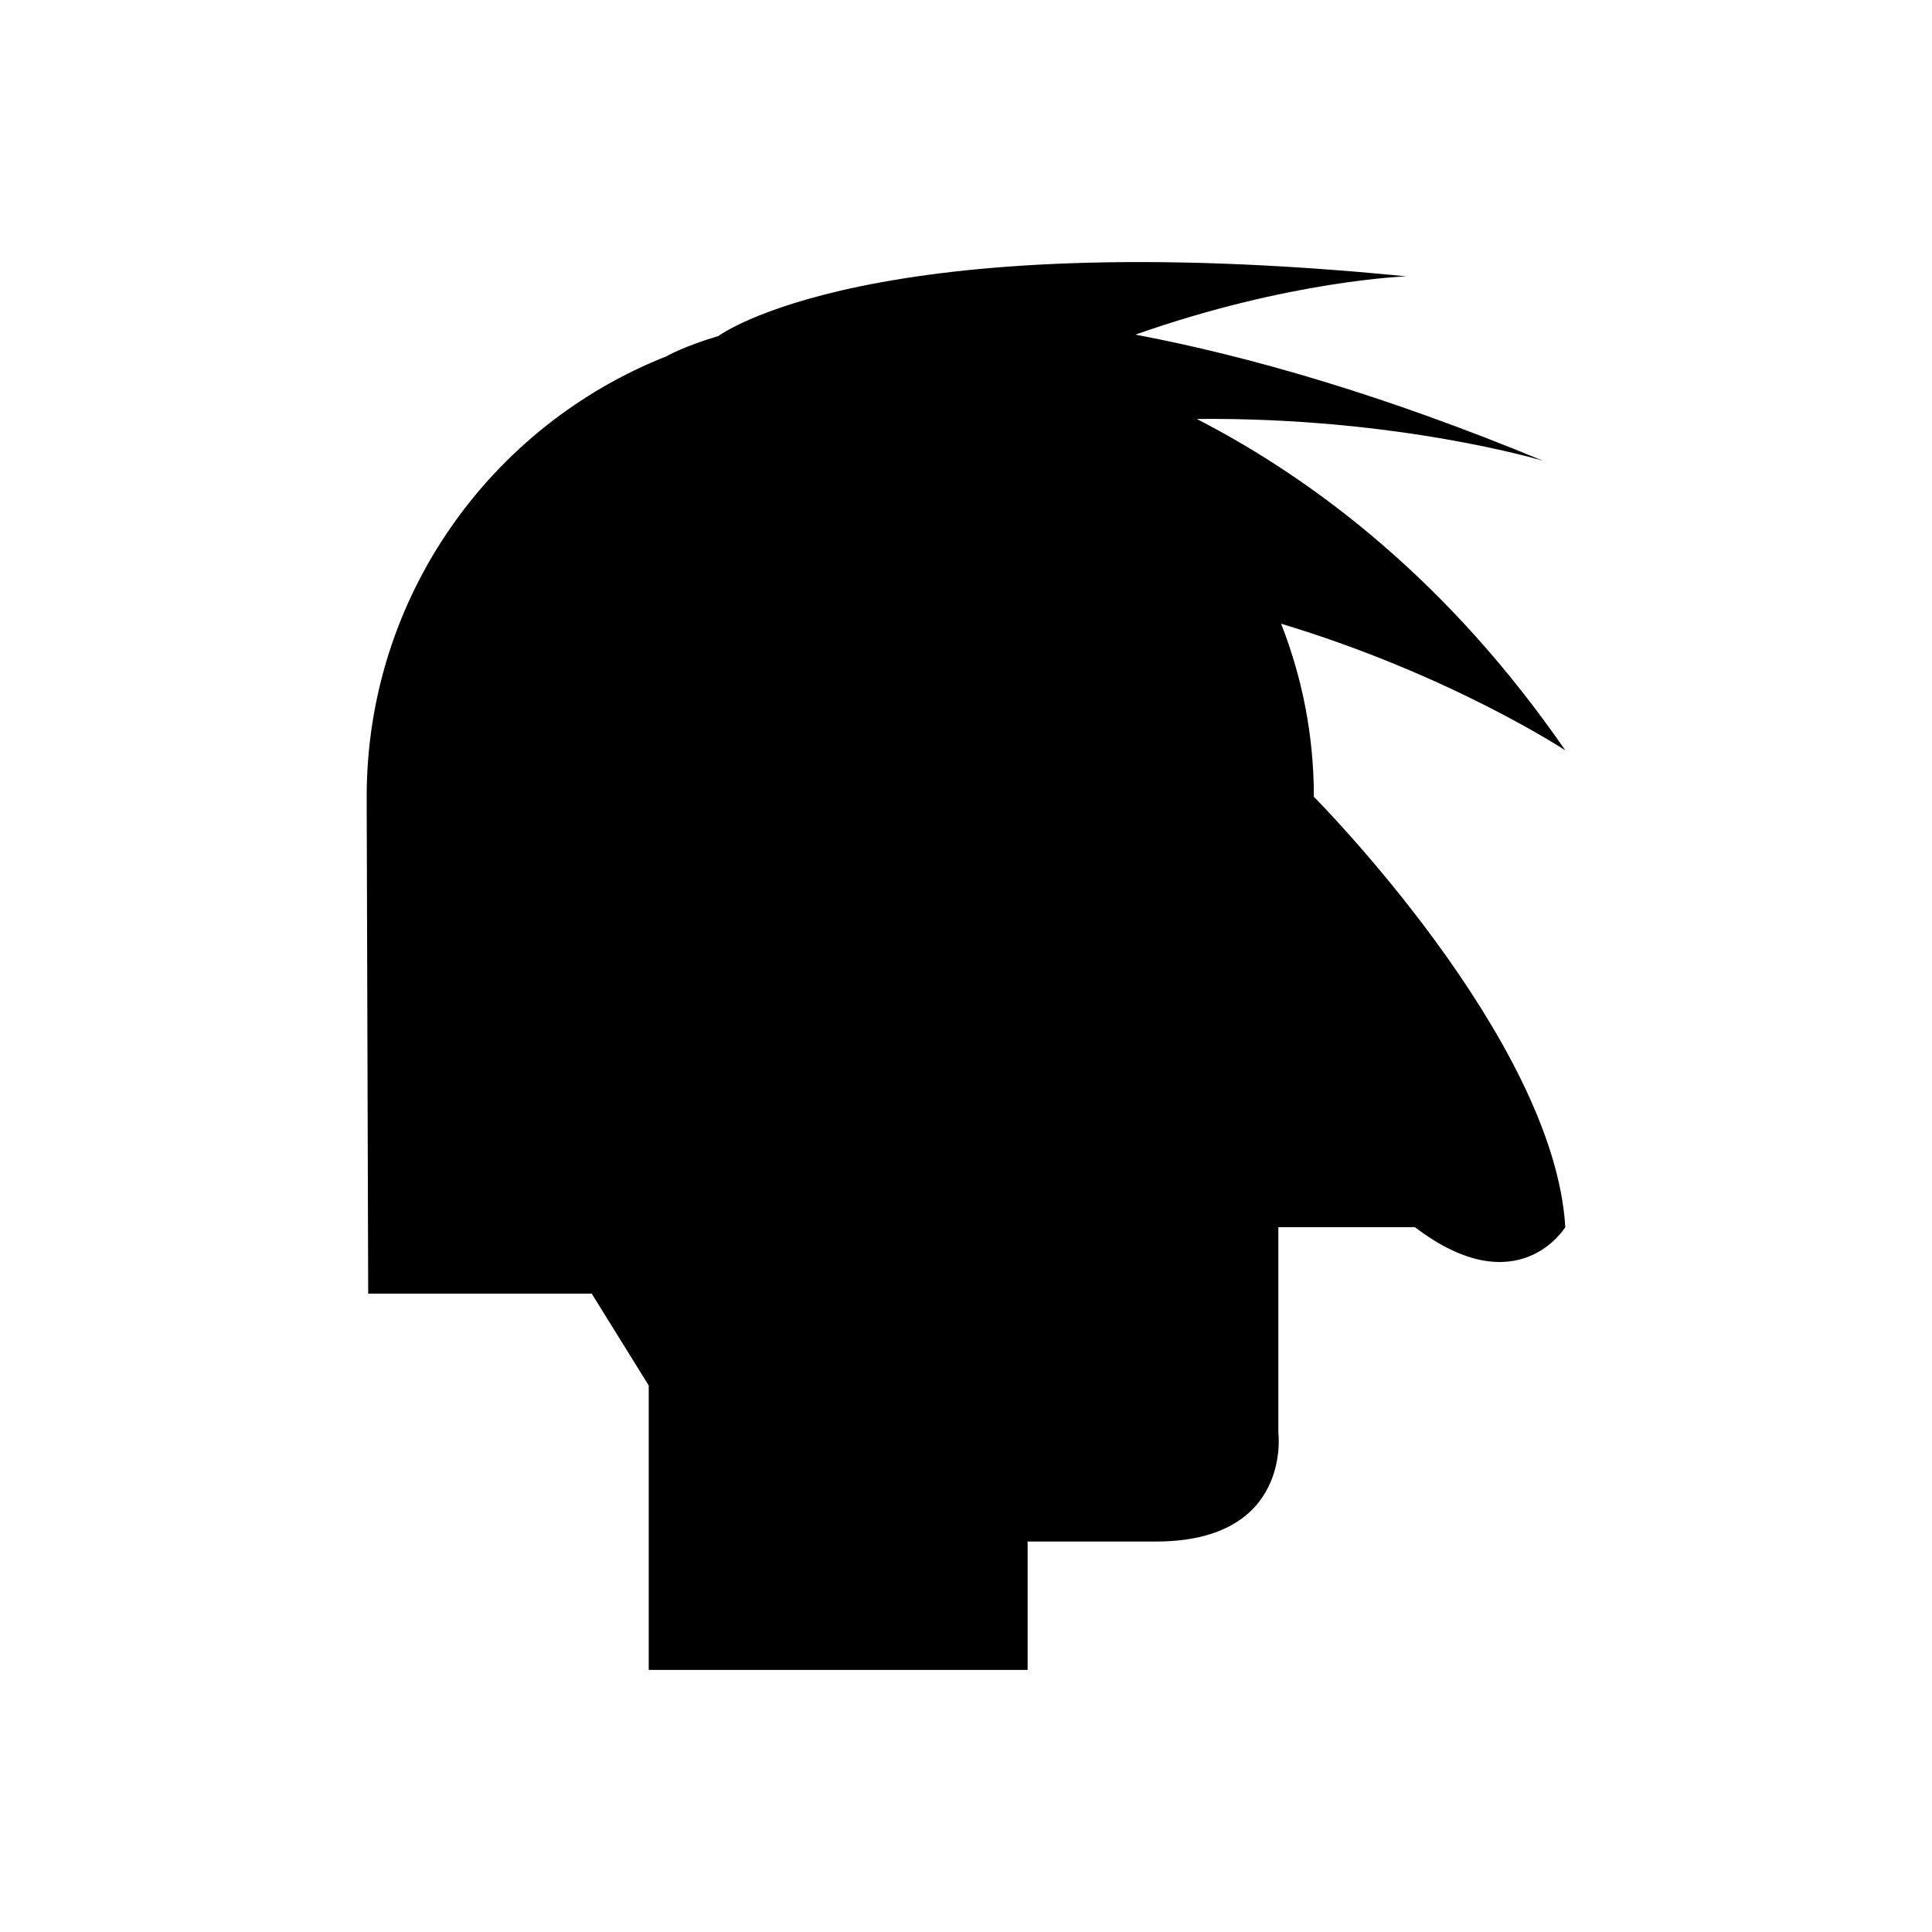<?xml version="1.0" encoding="UTF-8"?>
<!-- Uploaded to: ICON Repo, www.svgrepo.com, Generator: ICON Repo Mixer Tools -->
<svg fill="#000000" width="800px" height="800px" version="1.1" viewBox="144 144 512 512" xmlns="http://www.w3.org/2000/svg">
 <path d="m483.5 309.29c44.926 13.527 75.316 33.559 75.316 33.559-30.656-44.438-65.828-71.41-97.641-87.82 53.363-0.516 91.734 11.082 91.734 11.082-42.203-17.477-78.023-27.754-108.02-33.434 40.941-14.43 71.848-15.438 71.848-15.438-142.47-14.129-182.36 15.809-182.37 15.816-9.281 2.758-13.727 5.356-13.727 5.356l0.004 0.004c-46.531 18.363-79.473 63.699-79.473 116.76 0 3.344 0.402 131.64 0.402 131.64h59.23l15.117 24.363v75.367h100.41v-34.023h33.961c36.176 0 32.484-28.793 32.484-28.793v-54.52h36.176c27.316 20.785 39.867 0 39.867 0-2.953-50.094-66.629-114.05-66.629-114.05 0-16.199-3.102-31.66-8.688-45.875z"/>
</svg>